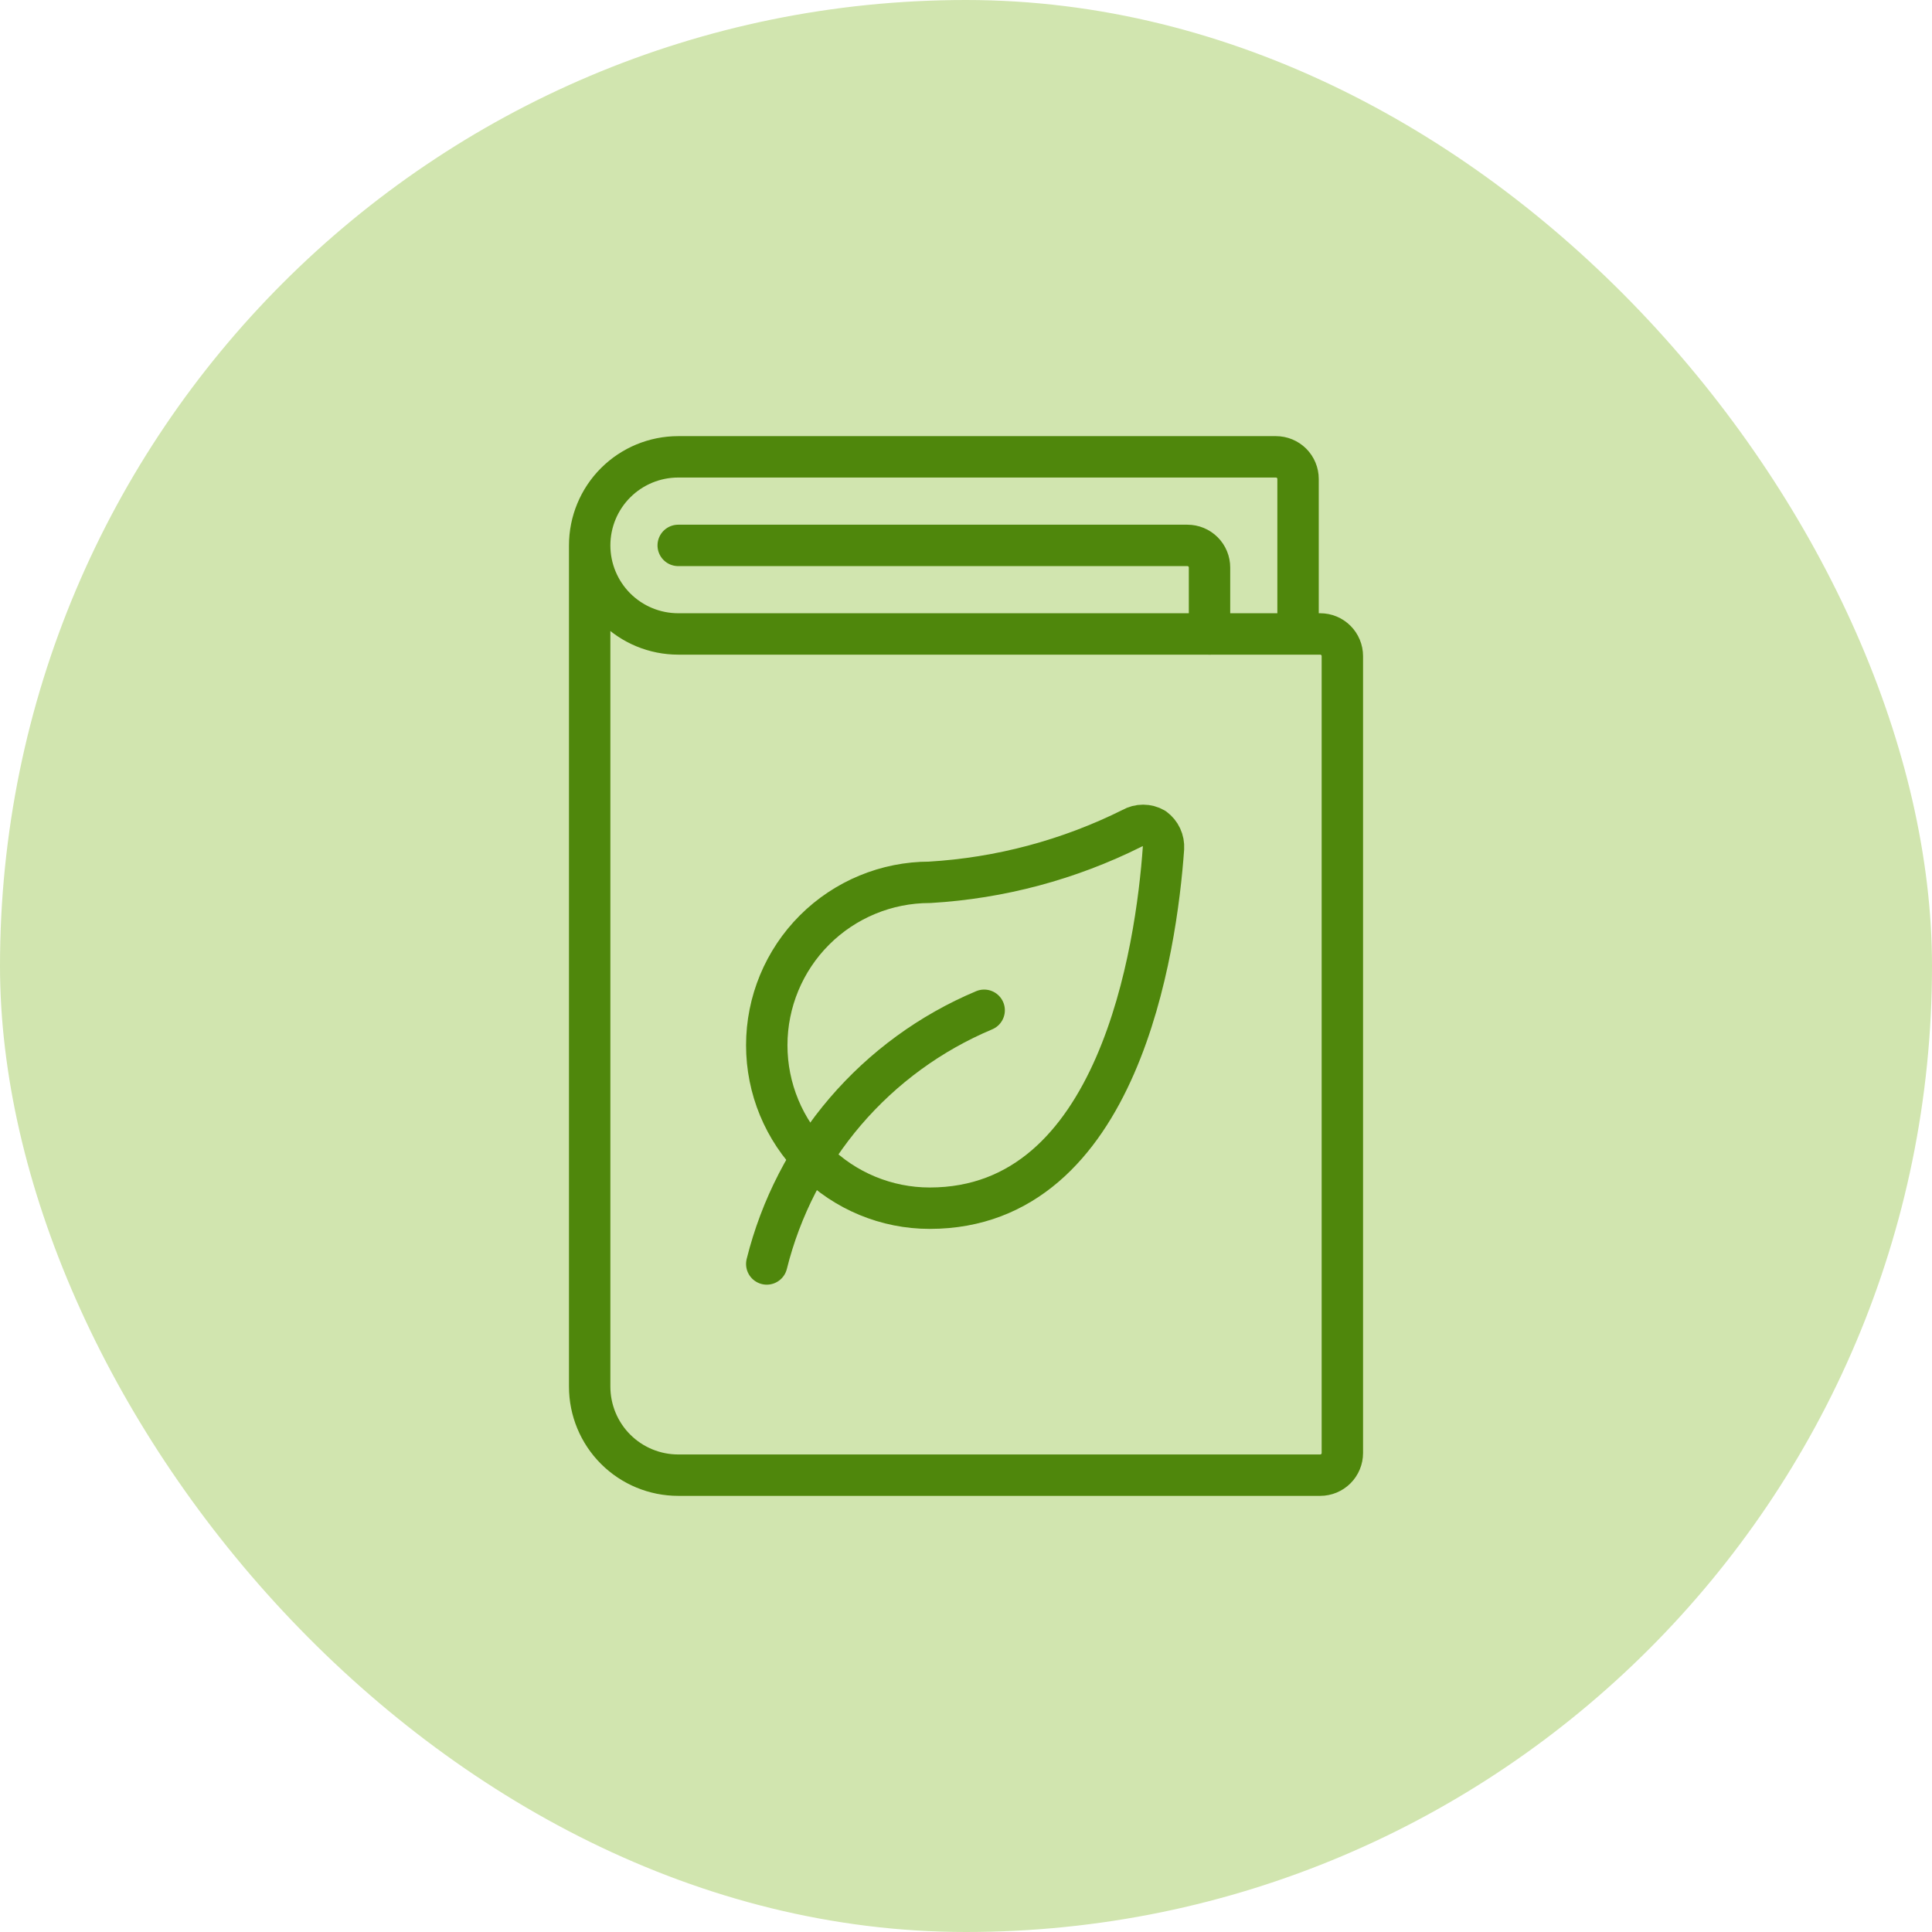 <svg width="70" height="70" viewBox="0 0 70 70" fill="none" xmlns="http://www.w3.org/2000/svg">
<rect width="70" height="70" rx="35" fill="#D1E5AF"/>
<path d="M41.016 30.011C41.138 29.941 41.276 29.904 41.417 29.904C41.557 29.904 41.696 29.941 41.818 30.011C41.93 30.094 42.019 30.203 42.078 30.329C42.137 30.455 42.163 30.594 42.155 30.733C41.898 34.358 40.55 43.775 33.685 43.775C32.119 43.775 30.617 43.153 29.51 42.046C28.403 40.939 27.781 39.437 27.781 37.871C27.781 36.306 28.403 34.804 29.51 33.697C30.617 32.59 32.119 31.968 33.685 31.968C36.235 31.818 38.729 31.152 41.016 30.011Z" stroke="#4F870C" stroke-width="1.5" stroke-linecap="round" stroke-linejoin="round"/>
<path d="M27.781 45.796C28.289 43.757 29.265 41.864 30.632 40.268C32 38.673 33.72 37.418 35.658 36.604" stroke="#4F870C" stroke-width="1.5" stroke-linecap="round" stroke-linejoin="round"/>
<path d="M24.573 19.761H43.021C43.234 19.761 43.438 19.845 43.588 19.995C43.739 20.146 43.823 20.35 43.823 20.563V22.969" stroke="#4F870C" stroke-width="1.5" stroke-linecap="round" stroke-linejoin="round"/>
<path d="M47.031 22.969V17.354C47.031 17.142 46.947 16.938 46.797 16.787C46.646 16.637 46.442 16.552 46.229 16.552H24.573C23.722 16.552 22.906 16.89 22.304 17.492C21.703 18.093 21.365 18.91 21.365 19.761M21.365 19.761C21.365 20.611 21.703 21.427 22.304 22.029C22.906 22.631 23.722 22.969 24.573 22.969H47.834C48.046 22.969 48.25 23.053 48.401 23.204C48.551 23.354 48.636 23.558 48.636 23.771V52.646C48.636 52.859 48.551 53.063 48.401 53.213C48.25 53.364 48.046 53.448 47.834 53.448H24.573C23.722 53.448 22.906 53.11 22.304 52.508C21.703 51.907 21.365 51.09 21.365 50.24V19.761Z" stroke="#4F870C" stroke-width="1.5" stroke-linecap="round" stroke-linejoin="round"/>
</svg>
